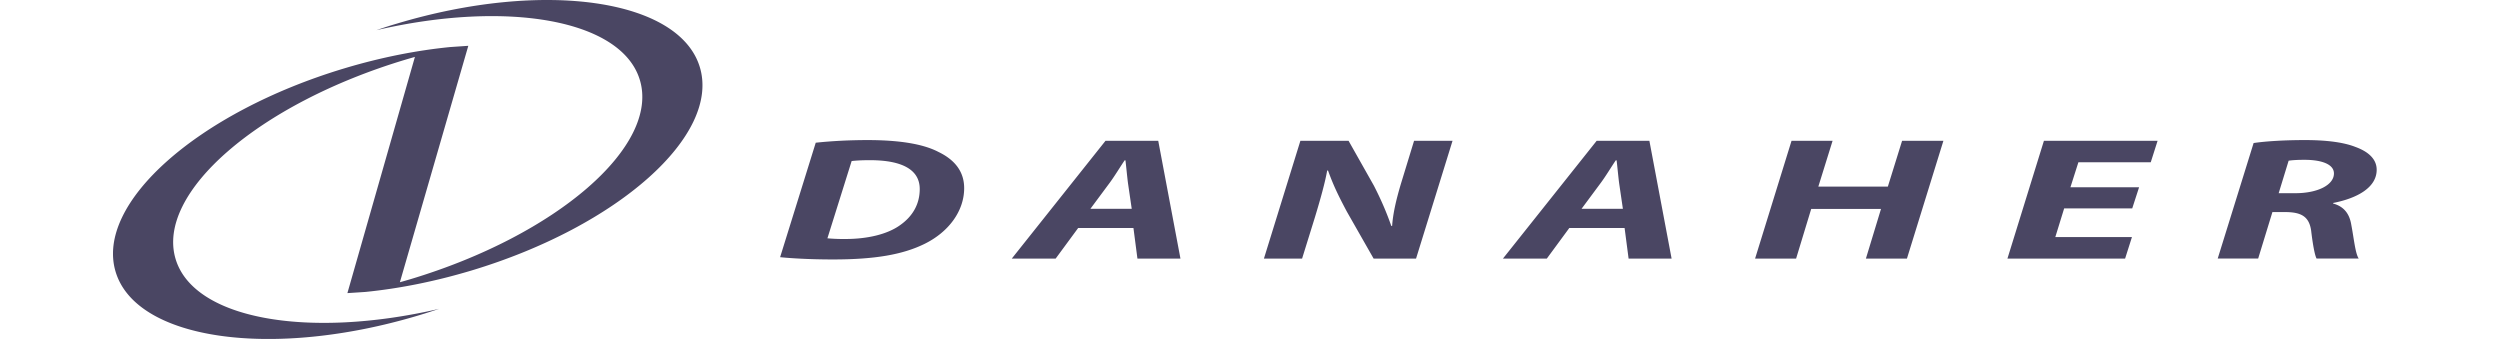 <svg xmlns="http://www.w3.org/2000/svg" width="177" height="24" viewBox="0 0 177 24" fill="none"><path d="M49.55 4.762c-1.45-4.83-11.054-6.216-21.453-3.09-.49.142-.972.301-1.45.466C35.946-.018 44.025 1.4 45.302 5.666c1.408 4.672-5.883 10.992-16.282 14.113-.24.07-.472.138-.708.204l4.844-16.74-.022.004.012-.003-1.27.087c-2.375.235-4.905.731-7.49 1.507-10.4 3.125-17.655 9.57-16.2 14.404 1.449 4.829 11.057 6.21 21.457 3.086.49-.147.973-.304 1.45-.462-9.302 2.153-17.38.734-18.66-3.526-1.406-4.677 5.885-10.997 16.288-14.12.22-.065.438-.128.655-.19l-4.78 16.723 1.269-.083c2.377-.236 4.903-.736 7.488-1.509 10.398-3.123 17.65-9.572 16.197-14.4zM57.754 10.104c1.17-.124 2.4-.186 3.671-.186 2.199 0 3.913.26 5.023.842 1.15.556 1.815 1.385 1.815 2.561 0 1.633-1.11 3.106-2.784 3.935-1.573.78-3.57 1.114-6.515 1.114-1.634 0-3.046-.087-3.732-.162l2.522-8.104zm.827 6.768a12.5 12.5 0 0 0 1.271.049c1.573 0 2.965-.334 3.853-.965.928-.643 1.412-1.522 1.412-2.573 0-1.325-1.17-2.042-3.53-2.042-.565 0-.989.025-1.291.062l-1.715 5.469zM76.334 16.142l-1.593 2.165h-3.106l6.636-8.34h3.732l1.573 8.34H80.53l-.282-2.165h-3.914zm3.792-1.361-.262-1.794c-.06-.458-.121-1.126-.181-1.634h-.06c-.344.508-.727 1.152-1.09 1.634l-1.331 1.794h2.924zM89.486 18.307l2.582-8.34h3.41l1.795 3.18c.544 1.065.907 1.93 1.23 2.847h.06c.06-.855.262-1.77.626-2.995l.927-3.031h2.724l-2.583 8.339h-3.005l-1.896-3.328c-.606-1.138-.969-1.893-1.331-2.907h-.06c-.142.816-.466 1.991-.869 3.315l-.907 2.92h-2.703zM111.107 16.142l-1.592 2.165h-3.107l6.637-8.34h3.731l1.573 8.34h-3.045l-.283-2.165h-3.914zm3.793-1.361-.263-1.794c-.06-.458-.12-1.126-.181-1.634h-.061c-.343.508-.726 1.152-1.089 1.634l-1.331 1.794h2.925zM129.747 9.968l-1.009 3.242h4.922l1.008-3.242h2.925l-2.582 8.339h-2.905l1.069-3.514h-4.942l-1.069 3.514h-2.904l2.581-8.34h2.906zM150.962 14.756h-4.82l-.626 2.029h5.426l-.484 1.522h-8.331l2.583-8.34h8.048l-.485 1.523h-5.123l-.564 1.769h4.861l-.485 1.497zM159.555 10.127c.907-.136 2.279-.21 3.631-.21 1.291 0 2.622.112 3.57.483.888.321 1.513.84 1.513 1.62 0 1.238-1.331 2.005-3.086 2.351v.037c.807.223 1.17.768 1.291 1.522.181.94.282 2.03.524 2.375h-2.985c-.121-.222-.262-.94-.383-1.967-.141-1.014-.706-1.324-1.856-1.324h-.887l-1.009 3.29h-2.864l2.541-8.177zm1.775 3.551h1.19c1.573 0 2.723-.581 2.723-1.398 0-.668-.908-.965-2.077-.965-.545 0-.888.025-1.131.063l-.705 2.3z" fill="#4A4663"></path></svg>